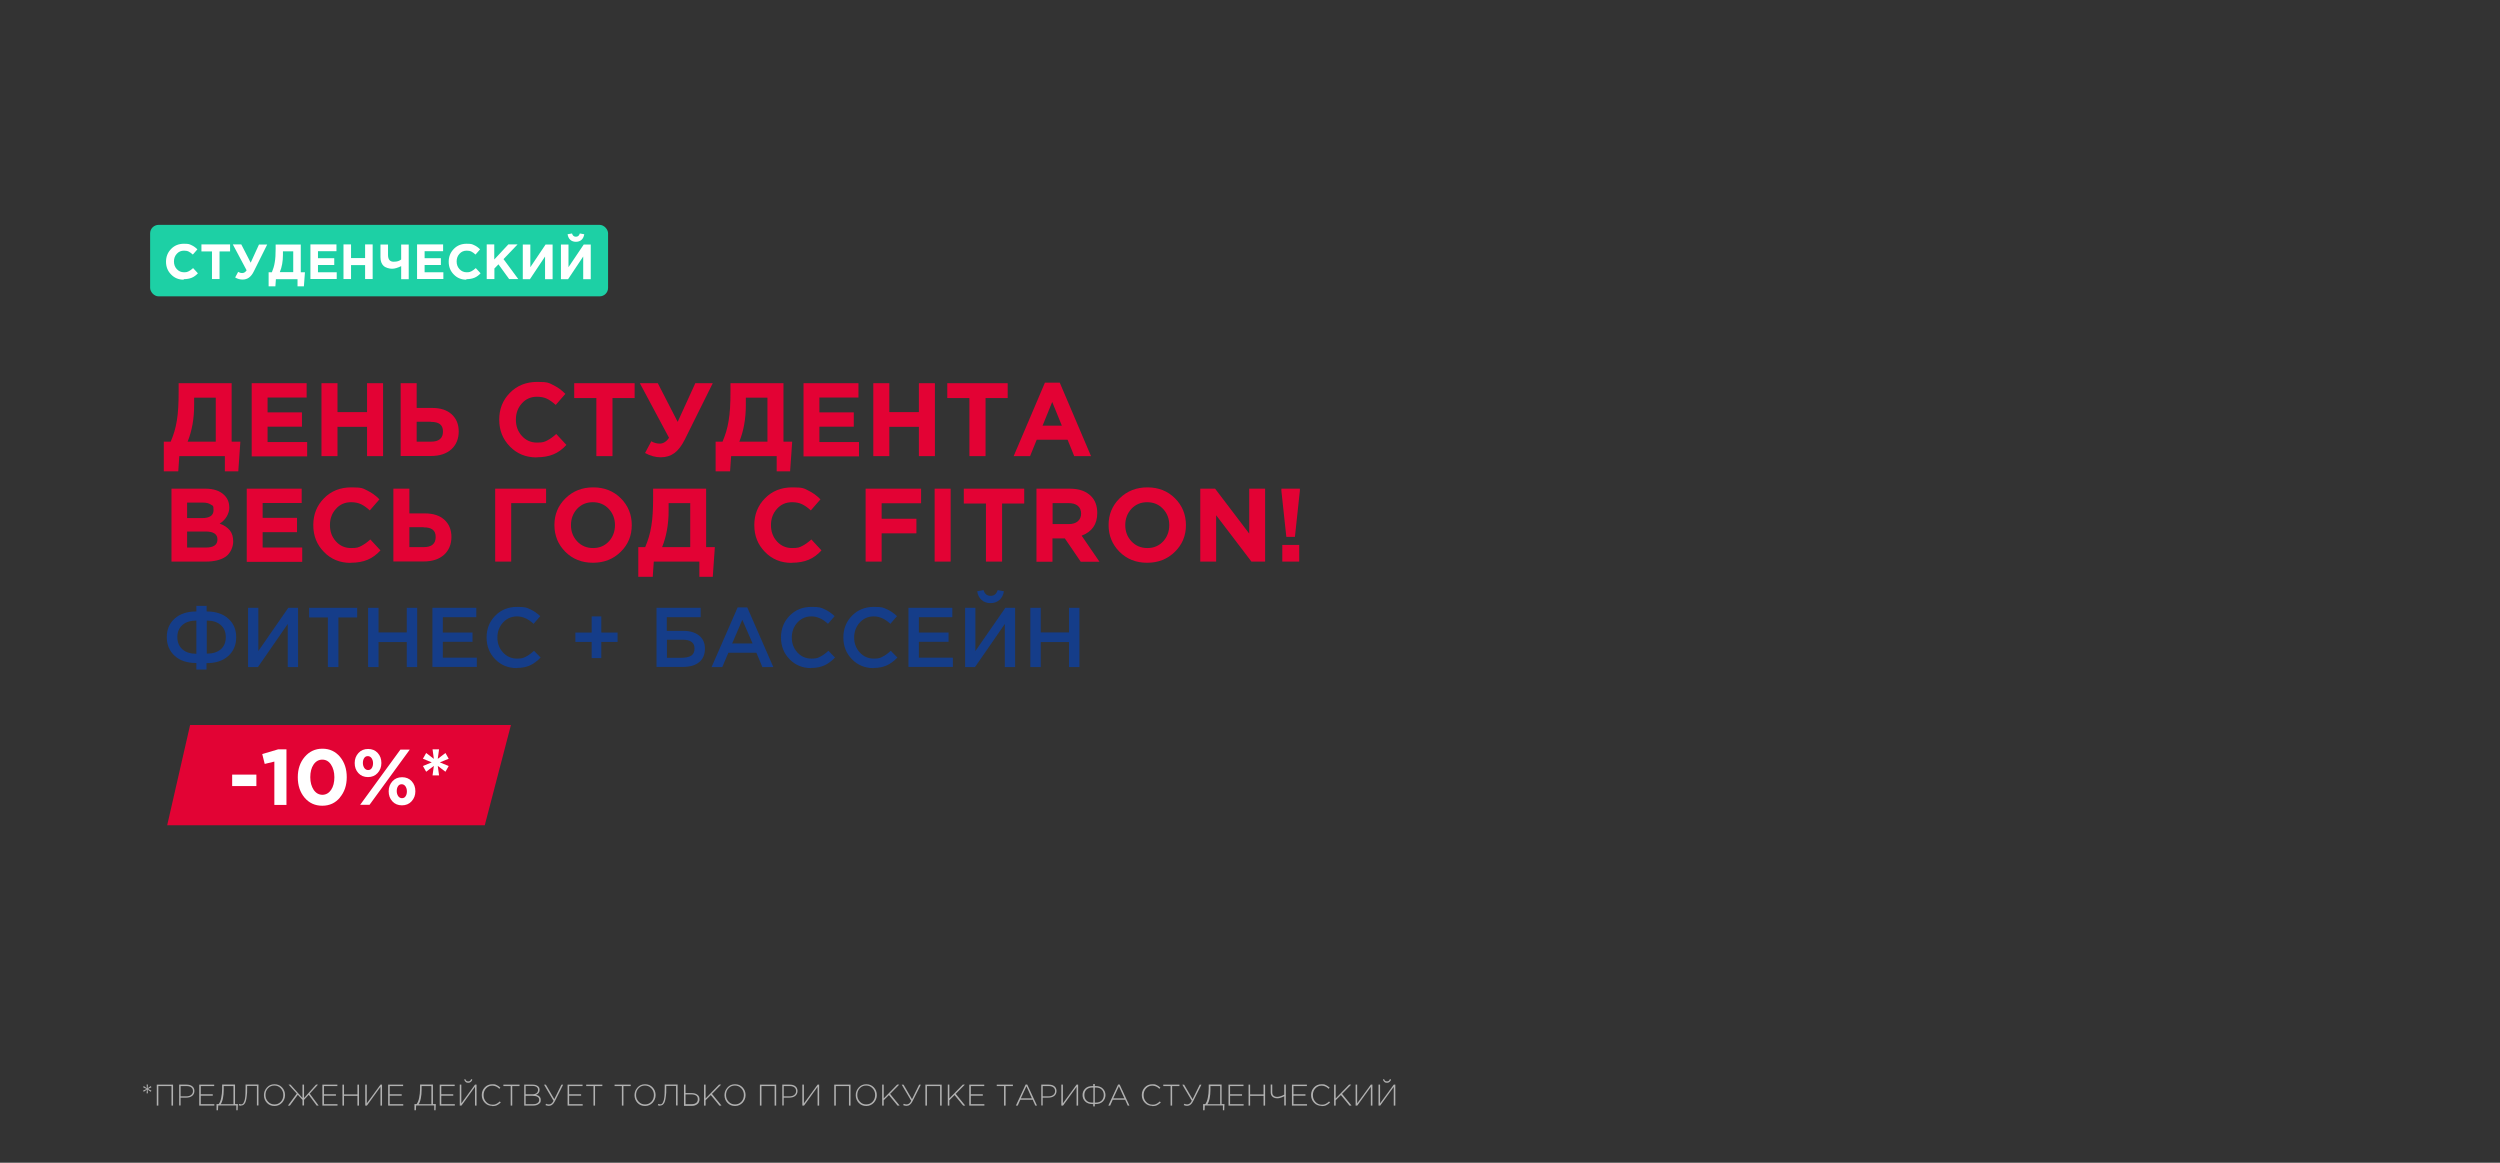 <?xml version="1.0" encoding="UTF-8"?>
<svg id="_Слой_1" data-name="Слой_1" xmlns="http://www.w3.org/2000/svg" version="1.1" viewBox="0 0 1920 893">
  <rect x="0" y="0" width="1920" height="893" fill="#333333" stroke="none"/>
  <!-- Generator: Adobe Illustrator 29.0.1, SVG Export Plug-In . SVG Version: 2.1.0 Build 192)  -->
  <defs>
    <style>
      .st0 {
        fill: #e20334;
      }

      .st1 {
        fill: #b1b1b1;
      }

      .st2 {
        fill: #fff;
      }

      .st3 {
        fill: #e30234;
      }

      .st4 {
        fill: #1dd0a5;
      }

      .st5 {
        fill: #153d89;
      }
    </style>
  </defs>
  <path class="st0" d="M372.4,633.8c-81.3,0-162.6,0-244,0,5.9-25.7,11.7-51.3,17.6-77,82.1,0,164.3,0,246.4,0-6.7,25.7-13.4,51.3-20.1,77Z"/>
  <g>
    <path class="st1" d="M112.6,839.7l.2-2.9-2.4,1.7-.5-.9,2.7-1.3-2.7-1.3.5-.9,2.4,1.7-.2-2.9h1l-.2,2.9,2.4-1.7.5.9-2.7,1.3,2.7,1.3-.5.9-2.4-1.7.2,2.9h-1Z"/>
    <path class="st1" d="M120.4,849.1v-16.1h12.5v16.1h-1.2v-15h-10.1v15h-1.2Z"/>
    <path class="st1" d="M137.6,849.1v-16.1h5.8c1.8,0,3.2.4,4.3,1.3s1.6,2.1,1.6,3.6-.6,2.9-1.8,3.8c-1.2.9-2.7,1.3-4.5,1.3h-4.3v6h-1.2ZM138.8,842h4.4c1.5,0,2.7-.4,3.6-1.1.9-.7,1.4-1.7,1.4-2.9s-.4-2.2-1.3-2.9-2.1-1-3.6-1h-4.6v7.9Z"/>
    <path class="st1" d="M153,849.1v-16.1h11.5v1.1h-10.3v6.3h9.2v1.1h-9.2v6.5h10.4v1.1h-11.6Z"/>
    <path class="st1" d="M166.3,852.7v-4.8h1.7c.8-1.1,1.5-2.7,1.9-4.8.4-2,.7-4.3.7-6.8v-3.4h9.9v15h2.2l-.2,4.8h-1v-3.7h-13.9l-.2,3.7h-1ZM169.4,848h9.9v-13.9h-7.5v3.2c0,2.2-.2,4.2-.6,6.2s-1,3.5-1.7,4.5Z"/>
    <path class="st1" d="M185.2,849.2c-.7,0-1.3-.1-1.9-.4l.4-1c.4.2.9.3,1.5.3s.4,0,.6,0c.2,0,.4-.2.6-.4.3-.2.5-.4.7-.8.2-.3.4-.8.6-1.4.2-.6.4-1.3.5-2.2.1-.8.3-1.9.3-3.1,0-1.2.1-2.7.1-4.2v-3.1h9.9v16.1h-1.2v-15h-7.5v2c0,2.3,0,4.2-.3,5.8-.2,1.6-.4,2.9-.7,3.8-.3.9-.6,1.7-1.1,2.2-.4.5-.9.9-1.3,1-.4.2-.9.2-1.4.2Z"/>
    <path class="st1" d="M216.6,846.9c-1.5,1.6-3.5,2.5-5.8,2.5s-4.3-.8-5.8-2.4c-1.5-1.6-2.3-3.6-2.3-5.9s.8-4.2,2.3-5.9,3.5-2.5,5.8-2.5,4.3.8,5.8,2.4c1.5,1.6,2.3,3.6,2.3,5.9s-.8,4.2-2.3,5.9ZM205.9,846.1c1.3,1.4,2.9,2.1,4.9,2.1s3.6-.7,4.9-2.1c1.3-1.4,1.9-3.1,1.9-5.2s-.7-3.7-2-5.1c-1.3-1.4-2.9-2.1-4.9-2.1s-3.6.7-4.9,2.1-1.9,3.1-1.9,5.2.7,3.7,2,5.1Z"/>
    <path class="st1" d="M221.1,849.1l6.8-9.2-6.3-6.9h1.5l9.2,10.3v-10.3h1.2v10.3l9.2-10.3h1.5l-6.3,6.9,6.8,9.2h-1.5l-6.1-8.3-3.6,3.9v4.3h-1.2v-4.3l-3.6-3.9-6.1,8.3h-1.5Z"/>
    <path class="st1" d="M247.6,849.1v-16.1h11.5v1.1h-10.3v6.3h9.2v1.1h-9.2v6.5h10.4v1.1h-11.6Z"/>
    <path class="st1" d="M263,849.1v-16.1h1.2v7.5h10.3v-7.5h1.2v16.1h-1.2v-7.5h-10.3v7.5h-1.2Z"/>
    <path class="st1" d="M280.5,849.1v-16.1h1.2v14.4l10.5-14.4h1.2v16.1h-1.2v-14.4l-10.4,14.4h-1.2Z"/>
    <path class="st1" d="M298.1,849.1v-16.1h11.5v1.1h-10.3v6.3h9.2v1.1h-9.2v6.5h10.4v1.1h-11.6Z"/>
    <path class="st1" d="M318.3,852.7v-4.8h1.7c.8-1.1,1.5-2.7,1.9-4.8.4-2,.7-4.3.7-6.8v-3.4h9.9v15h2.2l-.2,4.8h-1v-3.7h-13.9l-.2,3.7h-1ZM321.4,848h9.9v-13.9h-7.5v3.2c0,2.2-.2,4.2-.6,6.2s-1,3.5-1.7,4.5Z"/>
    <path class="st1" d="M337.7,849.1v-16.1h11.5v1.1h-10.3v6.3h9.2v1.1h-9.2v6.5h10.4v1.1h-11.6Z"/>
    <path class="st1" d="M353.1,849.1v-16.1h1.2v14.4l10.5-14.4h1.2v16.1h-1.2v-14.4l-10.4,14.4h-1.2ZM361.6,830.9c-.6.5-1.2.7-2,.7s-1.5-.2-2-.7c-.6-.5-.9-1.1-1.1-1.9l.9-.2c.3,1.1,1,1.7,2.2,1.7s1.9-.6,2.2-1.7l.9.2c-.1.8-.5,1.4-1.1,1.9Z"/>
    <path class="st1" d="M378,849.3c-2.3,0-4.2-.8-5.7-2.4-1.5-1.6-2.3-3.6-2.3-5.9s.8-4.3,2.3-5.9c1.5-1.6,3.5-2.4,5.8-2.4s2.4.2,3.4.7c.9.4,1.9,1.1,2.8,2l-.8.8c-1.6-1.6-3.4-2.4-5.4-2.4s-3.5.7-4.8,2.1-1.9,3.1-1.9,5.2.7,3.8,2,5.2c1.3,1.4,2.9,2.1,4.8,2.1s2.1-.2,3-.6c.9-.4,1.7-1,2.6-1.9l.8.8c-.9.9-1.9,1.6-2.9,2.1-1,.5-2.2.7-3.5.7Z"/>
    <path class="st1" d="M392.2,849.1v-15h-5.6v-1.1h12.4v1.1h-5.6v15h-1.2Z"/>
    <path class="st1" d="M402.6,849.1v-16.1h6.6c1.6,0,2.8.4,3.8,1.1,1,.7,1.4,1.7,1.4,2.9,0,1.8-.9,3.1-2.7,3.8,2.4.6,3.6,1.9,3.6,3.9s-.5,2.4-1.6,3.2c-1.1.8-2.4,1.2-4.2,1.2h-7ZM403.8,840.4h5.3c1.2,0,2.2-.3,3-.9.8-.6,1.1-1.4,1.1-2.5s-.4-1.6-1.1-2.2c-.7-.5-1.7-.8-3-.8h-5.4v6.3ZM403.8,848h5.8c1.4,0,2.5-.3,3.3-.9.8-.6,1.2-1.4,1.2-2.4s-.4-1.8-1.3-2.3c-.8-.5-2.1-.8-3.6-.8h-5.5v6.5Z"/>
    <path class="st1" d="M421.5,849.3c-.9,0-1.8-.2-2.6-.6l.5-1c.6.3,1.3.5,2.1.5,1.5,0,2.7-.9,3.6-2.8l-7.3-12.4h1.4l6.5,11.2,5.5-11.2h1.3l-6.4,12.8c-1.2,2.4-2.7,3.5-4.7,3.5Z"/>
    <path class="st1" d="M435.9,849.1v-16.1h11.5v1.1h-10.3v6.3h9.2v1.1h-9.2v6.5h10.4v1.1h-11.6Z"/>
    <path class="st1" d="M455.8,849.1v-15h-5.6v-1.1h12.4v1.1h-5.6v15h-1.2Z"/>
    <path class="st1" d="M477.6,849.1v-15h-5.6v-1.1h12.4v1.1h-5.6v15h-1.2Z"/>
    <path class="st1" d="M501.2,846.9c-1.5,1.6-3.5,2.5-5.8,2.5s-4.3-.8-5.8-2.4c-1.5-1.6-2.3-3.6-2.3-5.9s.8-4.2,2.3-5.9,3.5-2.5,5.8-2.5,4.3.8,5.8,2.4c1.5,1.6,2.3,3.6,2.3,5.9s-.8,4.2-2.3,5.9ZM490.5,846.1c1.3,1.4,2.9,2.1,4.9,2.1s3.6-.7,4.9-2.1c1.3-1.4,1.9-3.1,1.9-5.2s-.7-3.7-2-5.1c-1.3-1.4-2.9-2.1-4.9-2.1s-3.6.7-4.9,2.1-1.9,3.1-1.9,5.2.7,3.7,2,5.1Z"/>
    <path class="st1" d="M507.1,849.2c-.7,0-1.3-.1-1.9-.4l.4-1c.4.2.9.3,1.5.3s.4,0,.6,0c.2,0,.4-.2.6-.4.3-.2.5-.4.7-.8.2-.3.4-.8.6-1.4.2-.6.4-1.3.5-2.2.1-.8.3-1.9.3-3.1,0-1.2.1-2.7.1-4.2v-3.1h9.9v16.1h-1.2v-15h-7.5v2c0,2.3,0,4.2-.3,5.8-.2,1.6-.4,2.9-.7,3.8-.3.9-.6,1.7-1.1,2.2-.4.5-.9.9-1.3,1-.4.2-.9.2-1.4.2Z"/>
    <path class="st1" d="M525.3,849.1v-16.1h1.2v6.5h4.8c1.7,0,3.1.4,4.2,1.2,1.1.8,1.7,1.9,1.7,3.5s-.5,2.8-1.6,3.7c-1.1.9-2.4,1.4-4.2,1.4h-6.1ZM526.5,848h4.7c1.5,0,2.6-.3,3.5-1,.8-.7,1.2-1.6,1.2-2.9s-.4-2.1-1.3-2.7c-.9-.6-2-.9-3.6-.9h-4.5v7.4Z"/>
    <path class="st1" d="M540.7,849.1v-16.1h1.2v10.6l10.3-10.6h1.6l-7,7.1,7.3,9h-1.6l-6.6-8.1-4,4v4.1h-1.2Z"/>
    <path class="st1" d="M570.3,846.9c-1.5,1.6-3.5,2.5-5.8,2.5s-4.3-.8-5.8-2.4c-1.5-1.6-2.3-3.6-2.3-5.9s.8-4.2,2.3-5.9,3.5-2.5,5.8-2.5,4.3.8,5.8,2.4c1.5,1.6,2.3,3.6,2.3,5.9s-.8,4.2-2.3,5.9ZM559.6,846.1c1.3,1.4,2.9,2.1,4.9,2.1s3.6-.7,4.9-2.1c1.3-1.4,1.9-3.1,1.9-5.2s-.7-3.7-2-5.1c-1.3-1.4-2.9-2.1-4.9-2.1s-3.6.7-4.9,2.1-1.9,3.1-1.9,5.2.7,3.7,2,5.1Z"/>
    <path class="st1" d="M583.6,849.1v-16.1h12.5v16.1h-1.2v-15h-10.1v15h-1.2Z"/>
    <path class="st1" d="M600.8,849.1v-16.1h5.8c1.8,0,3.2.4,4.3,1.3s1.6,2.1,1.6,3.6-.6,2.9-1.8,3.8c-1.2.9-2.7,1.3-4.5,1.3h-4.3v6h-1.2ZM602,842h4.4c1.5,0,2.7-.4,3.6-1.1.9-.7,1.4-1.7,1.4-2.9s-.4-2.2-1.3-2.9-2.1-1-3.6-1h-4.6v7.9Z"/>
    <path class="st1" d="M616.2,849.1v-16.1h1.2v14.4l10.5-14.4h1.2v16.1h-1.2v-14.4l-10.4,14.4h-1.2Z"/>
    <path class="st1" d="M640.7,849.1v-16.1h12.5v16.1h-1.2v-15h-10.1v15h-1.2Z"/>
    <path class="st1" d="M671.1,846.9c-1.5,1.6-3.5,2.5-5.8,2.5s-4.3-.8-5.8-2.4c-1.5-1.6-2.3-3.6-2.3-5.9s.8-4.2,2.3-5.9,3.5-2.5,5.8-2.5,4.3.8,5.8,2.4c1.5,1.6,2.3,3.6,2.3,5.9s-.8,4.2-2.3,5.9ZM660.4,846.1c1.3,1.4,2.9,2.1,4.9,2.1s3.6-.7,4.9-2.1c1.3-1.4,1.9-3.1,1.9-5.2s-.7-3.7-2-5.1c-1.3-1.4-2.9-2.1-4.9-2.1s-3.6.7-4.9,2.1-1.9,3.1-1.9,5.2.7,3.7,2,5.1Z"/>
    <path class="st1" d="M677.5,849.1v-16.1h1.2v10.6l10.3-10.6h1.6l-7,7.1,7.3,9h-1.6l-6.6-8.1-4,4v4.1h-1.2Z"/>
    <path class="st1" d="M696.2,849.3c-.9,0-1.8-.2-2.6-.6l.5-1c.6.3,1.3.5,2.1.5,1.5,0,2.7-.9,3.6-2.8l-7.3-12.4h1.4l6.5,11.2,5.5-11.2h1.3l-6.4,12.8c-1.2,2.4-2.7,3.5-4.7,3.5Z"/>
    <path class="st1" d="M710.7,849.1v-16.1h12.5v16.1h-1.2v-15h-10.1v15h-1.2Z"/>
    <path class="st1" d="M727.9,849.1v-16.1h1.2v10.6l10.3-10.6h1.6l-7,7.1,7.3,9h-1.6l-6.6-8.1-4,4v4.1h-1.2Z"/>
    <path class="st1" d="M744.4,849.1v-16.1h11.5v1.1h-10.3v6.3h9.2v1.1h-9.2v6.5h10.4v1.1h-11.6Z"/>
    <path class="st1" d="M771.1,849.1v-15h-5.6v-1.1h12.4v1.1h-5.6v15h-1.2Z"/>
    <path class="st1" d="M780.2,849.1l7.5-16.2h1.2l7.5,16.2h-1.3l-2-4.5h-9.5l-2,4.5h-1.2ZM784,843.5h8.5l-4.2-9.3-4.3,9.3Z"/>
    <path class="st1" d="M799.7,849.1v-16.1h5.8c1.8,0,3.2.4,4.3,1.3s1.6,2.1,1.6,3.6-.6,2.9-1.8,3.8c-1.2.9-2.7,1.3-4.5,1.3h-4.3v6h-1.2ZM800.9,842h4.4c1.5,0,2.7-.4,3.6-1.1.9-.7,1.4-1.7,1.4-2.9s-.4-2.2-1.3-2.9-2.1-1-3.6-1h-4.6v7.9Z"/>
    <path class="st1" d="M815.1,849.1v-16.1h1.2v14.4l10.5-14.4h1.2v16.1h-1.2v-14.4l-10.4,14.4h-1.2Z"/>
    <path class="st1" d="M839.6,849.7v-1.8h-.8c-2.3,0-4.1-.7-5.4-2-1.3-1.3-2-2.9-2-4.9s.7-3.6,2-4.9c1.3-1.3,3.1-2,5.4-2h.8v-1.6h1.2v1.6h.8c2.3,0,4.1.7,5.4,2,1.3,1.3,2,3,2,4.9s-.7,3.6-2,4.9c-1.3,1.3-3.1,2-5.4,2h-.8v1.8h-1.2ZM838.9,846.8h.8v-11.6h-.8c-1.9,0-3.5.6-4.5,1.6-1.1,1.1-1.6,2.5-1.6,4.2s.5,3.1,1.6,4.2,2.6,1.6,4.5,1.6ZM840.8,846.8h.8c1.9,0,3.5-.6,4.5-1.6s1.6-2.4,1.6-4.2-.5-3.1-1.6-4.2c-1.1-1.1-2.6-1.6-4.5-1.6h-.8v11.6Z"/>
    <path class="st1" d="M851.2,849.1l7.5-16.2h1.2l7.5,16.2h-1.3l-2-4.5h-9.5l-2,4.5h-1.2ZM855,843.5h8.5l-4.2-9.3-4.3,9.3Z"/>
    <path class="st1" d="M884.9,849.3c-2.3,0-4.2-.8-5.7-2.4-1.5-1.6-2.3-3.6-2.3-5.9s.8-4.3,2.3-5.9c1.5-1.6,3.5-2.4,5.8-2.4s2.4.2,3.4.7c.9.4,1.9,1.1,2.8,2l-.8.8c-1.6-1.6-3.4-2.4-5.4-2.4s-3.5.7-4.8,2.1-1.9,3.1-1.9,5.2.7,3.8,2,5.2c1.3,1.4,2.9,2.1,4.8,2.1s2.1-.2,3-.6c.9-.4,1.7-1,2.6-1.9l.8.8c-.9.9-1.9,1.6-2.9,2.1-1,.5-2.2.7-3.5.7Z"/>
    <path class="st1" d="M899,849.1v-15h-5.6v-1.1h12.4v1.1h-5.6v15h-1.2Z"/>
    <path class="st1" d="M911.7,849.3c-.9,0-1.8-.2-2.6-.6l.5-1c.6.3,1.3.5,2.1.5,1.5,0,2.7-.9,3.6-2.8l-7.3-12.4h1.4l6.5,11.2,5.5-11.2h1.3l-6.4,12.8c-1.2,2.4-2.7,3.5-4.7,3.5Z"/>
    <path class="st1" d="M924,852.7v-4.8h1.7c.8-1.1,1.5-2.7,1.9-4.8.4-2,.7-4.3.7-6.8v-3.4h9.9v15h2.2l-.2,4.8h-1v-3.7h-13.9l-.2,3.7h-1ZM927.2,848h9.9v-13.9h-7.5v3.2c0,2.2-.2,4.2-.6,6.2s-1,3.5-1.7,4.5Z"/>
    <path class="st1" d="M943.5,849.1v-16.1h11.5v1.1h-10.3v6.3h9.2v1.1h-9.2v6.5h10.4v1.1h-11.6Z"/>
    <path class="st1" d="M958.9,849.1v-16.1h1.2v7.5h10.3v-7.5h1.2v16.1h-1.2v-7.5h-10.3v7.5h-1.2Z"/>
    <path class="st1" d="M986.3,849.1v-7.2c-.7.4-1.6.8-2.6,1.1-1,.4-1.9.5-2.7.5-1.6,0-2.8-.4-3.7-1.2-.9-.8-1.4-1.9-1.4-3.4v-6h1.2v6.1c0,1,.3,1.9,1,2.5.7.6,1.6.9,2.8.9s3.4-.6,5.4-1.7v-7.8h1.2v16.1h-1.2Z"/>
    <path class="st1" d="M992.2,849.1v-16.1h11.5v1.1h-10.3v6.3h9.2v1.1h-9.2v6.5h10.4v1.1h-11.6Z"/>
    <path class="st1" d="M1014.9,849.3c-2.3,0-4.2-.8-5.7-2.4-1.5-1.6-2.3-3.6-2.3-5.9s.8-4.3,2.3-5.9c1.5-1.6,3.5-2.4,5.8-2.4s2.4.2,3.4.7c.9.4,1.9,1.1,2.8,2l-.8.8c-1.6-1.6-3.4-2.4-5.4-2.4s-3.5.7-4.8,2.1-1.9,3.1-1.9,5.2.7,3.8,2,5.2c1.3,1.4,2.9,2.1,4.8,2.1s2.1-.2,3-.6c.9-.4,1.7-1,2.6-1.9l.8.8c-.9.9-1.9,1.6-2.9,2.1-1,.5-2.2.7-3.5.7Z"/>
    <path class="st1" d="M1024.6,849.1v-16.1h1.2v10.6l10.3-10.6h1.6l-7,7.1,7.3,9h-1.6l-6.6-8.1-4,4v4.1h-1.2Z"/>
    <path class="st1" d="M1041.1,849.1v-16.1h1.2v14.4l10.5-14.4h1.2v16.1h-1.2v-14.4l-10.4,14.4h-1.2Z"/>
    <path class="st1" d="M1058.7,849.1v-16.1h1.2v14.4l10.5-14.4h1.2v16.1h-1.2v-14.4l-10.4,14.4h-1.2ZM1067.2,830.9c-.6.5-1.2.7-2,.7s-1.5-.2-2-.7c-.6-.5-.9-1.1-1.1-1.9l.9-.2c.3,1.1,1,1.7,2.2,1.7s1.9-.6,2.2-1.7l.9.2c-.1.8-.5,1.4-1.1,1.9Z"/>
  </g>
  <g>
    <path class="st3" d="M125.8,362v-22.8h5.3c2.2-5.1,3.8-10.4,4.7-16.1,1-5.7,1.4-13.1,1.4-22.2v-6.6h40.7v44.9h6.7l-1.6,22.8h-10.3v-11.7h-35l-.8,11.7h-11.1ZM165.7,305.4h-16.6v5.7c0,10.6-1.7,19.9-5,28.1h21.6v-33.8Z"/>
    <path class="st3" d="M193.3,350.3v-56h42.2v11h-30v11.4h26.4v11h-26.4v11.8h30.4v11h-42.6Z"/>
    <path class="st3" d="M246.9,350.3v-56h12.3v22.2h22.7v-22.2h12.3v56h-12.3v-22.5h-22.7v22.5h-12.3Z"/>
    <path class="st3" d="M307.7,350.3v-56h12.3v19h11.9c6.4,0,11.4,1.6,15,4.9,3.6,3.3,5.4,7.7,5.4,13.2s-1.9,10.3-5.7,13.7c-3.8,3.4-9,5.1-15.6,5.1h-23.4ZM330.9,323.9h-10.9v15.3h11c6.1,0,9.2-2.6,9.2-7.8s-3.1-7.4-9.3-7.4Z"/>
    <path class="st3" d="M412.1,351.3c-8.2,0-15.1-2.8-20.5-8.4-5.5-5.6-8.2-12.4-8.2-20.6s2.7-15,8.2-20.6c5.5-5.6,12.5-8.4,21-8.4s8.9.8,12.2,2.4c3.3,1.6,6.5,3.8,9.4,6.8l-7.4,8.5c-2.4-2.2-4.7-3.8-6.8-4.8-2.1-1-4.7-1.5-7.6-1.5-4.7,0-8.6,1.7-11.6,5.1-3.1,3.4-4.6,7.6-4.6,12.5s1.5,9.1,4.6,12.5c3.1,3.4,6.9,5.1,11.6,5.1s5.6-.5,7.8-1.6c2.2-1.1,4.5-2.7,7-5l7.8,8.4c-3,3.3-6.3,5.7-9.9,7.2-3.5,1.5-7.9,2.3-13.1,2.3Z"/>
    <path class="st3" d="M458,350.3v-44.6h-17v-11.4h46.4v11.4h-17v44.6h-12.3Z"/>
    <path class="st3" d="M520.5,323.9l13.5-29.6h13.4l-21.5,43.3c-2.4,4.8-5.1,8.3-8,10.4-2.9,2.1-6.4,3.2-10.4,3.2s-8.2-1.1-12.1-3.3l4.8-9c2,1.2,4.2,1.8,6.6,1.8s5.1-1.5,7-4.5l-22.4-41.9h13.8l15.2,29.6Z"/>
    <path class="st3" d="M549.6,362v-22.8h5.3c2.2-5.1,3.8-10.4,4.7-16.1,1-5.7,1.4-13.1,1.4-22.2v-6.6h40.7v44.9h6.7l-1.6,22.8h-10.3v-11.7h-35l-.8,11.7h-11.1ZM589.4,305.4h-16.6v5.7c0,10.6-1.7,19.9-5,28.1h21.6v-33.8Z"/>
    <path class="st3" d="M617.1,350.3v-56h42.2v11h-30v11.4h26.4v11h-26.4v11.8h30.4v11h-42.6Z"/>
    <path class="st3" d="M670.7,350.3v-56h12.3v22.2h22.7v-22.2h12.3v56h-12.3v-22.5h-22.7v22.5h-12.3Z"/>
    <path class="st3" d="M744.5,350.3v-44.6h-17v-11.4h46.4v11.4h-17v44.6h-12.3Z"/>
    <path class="st3" d="M778.5,350.3l24-56.4h11.4l24,56.4h-12.9l-5.1-12.6h-23.7l-5.1,12.6h-12.6ZM800.6,326.9h14.9l-7.4-18.2-7.4,18.2Z"/>
    <path class="st3" d="M131.7,431.3v-56h26c6.5,0,11.3,1.7,14.6,5,2.6,2.6,3.8,5.8,3.8,9.7s-2.5,9.3-7.4,12.1c3.5,1.3,6.1,3.1,7.8,5.2,1.8,2.2,2.6,5.1,2.6,8.7s-1.9,8.8-5.6,11.4c-3.7,2.6-8.9,3.9-15.4,3.9h-26.6ZM143.7,397.9h11.4c5.9,0,8.9-2,8.9-6.1s-.7-3.3-2.1-4.3c-1.4-1-3.4-1.5-6-1.5h-12.2v11.8ZM143.7,420.5h14.6c5.8,0,8.7-2.1,8.7-6.2s-3-6.1-9.1-6.1h-14.2v12.3Z"/>
    <path class="st3" d="M189.5,431.3v-56h42.2v11h-30v11.4h26.4v11h-26.4v11.8h30.4v11h-42.6Z"/>
    <path class="st3" d="M269.3,432.3c-8.2,0-15.1-2.8-20.5-8.4-5.5-5.6-8.2-12.4-8.2-20.6s2.7-15,8.2-20.6c5.5-5.6,12.5-8.4,21-8.4s8.9.8,12.2,2.4c3.3,1.6,6.5,3.8,9.4,6.8l-7.4,8.5c-2.4-2.2-4.7-3.8-6.8-4.8-2.1-1-4.7-1.5-7.6-1.5-4.7,0-8.6,1.7-11.6,5.1-3.1,3.4-4.6,7.6-4.6,12.5s1.5,9.1,4.6,12.5c3.1,3.4,6.9,5.1,11.6,5.1s5.6-.5,7.8-1.6c2.2-1.1,4.5-2.7,7-5l7.8,8.4c-3,3.3-6.3,5.7-9.9,7.2-3.5,1.5-7.9,2.3-13.1,2.3Z"/>
    <path class="st3" d="M302.1,431.3v-56h12.3v19h11.9c6.4,0,11.4,1.6,15,4.9,3.6,3.3,5.4,7.7,5.4,13.2s-1.9,10.3-5.7,13.7c-3.8,3.4-9,5.1-15.6,5.1h-23.4ZM325.3,404.9h-10.9v15.3h11c6.1,0,9.2-2.6,9.2-7.8s-3.1-7.4-9.3-7.4Z"/>
    <path class="st3" d="M392.6,386.4v44.9h-12.3v-56h39.1v11.1h-26.8Z"/>
    <path class="st3" d="M476.7,423.8c-5.7,5.6-12.8,8.4-21.3,8.4s-15.6-2.8-21.2-8.4c-5.6-5.6-8.4-12.5-8.4-20.6s2.8-14.9,8.5-20.5c5.7-5.6,12.8-8.4,21.3-8.4s15.6,2.8,21.2,8.4c5.6,5.6,8.4,12.5,8.4,20.6s-2.8,14.9-8.5,20.5ZM443.3,415.8c3.2,3.4,7.3,5.1,12.2,5.1s8.9-1.7,12.1-5.1c3.1-3.4,4.7-7.6,4.7-12.5s-1.6-9.1-4.8-12.5c-3.2-3.4-7.3-5.1-12.2-5.1s-8.9,1.7-12.1,5.1c-3.1,3.4-4.7,7.6-4.7,12.5s1.6,9.1,4.8,12.5Z"/>
    <path class="st3" d="M490.2,443v-22.8h5.3c2.2-5.1,3.8-10.4,4.7-16.1,1-5.7,1.4-13.1,1.4-22.2v-6.6h40.7v44.9h6.7l-1.6,22.8h-10.3v-11.7h-35l-.8,11.7h-11.1ZM530.1,386.4h-16.6v5.7c0,10.6-1.7,19.9-5,28.1h21.6v-33.8Z"/>
    <path class="st3" d="M608,432.3c-8.2,0-15.1-2.8-20.5-8.4-5.5-5.6-8.2-12.4-8.2-20.6s2.7-15,8.2-20.6c5.5-5.6,12.5-8.4,21-8.4s8.9.8,12.2,2.4c3.3,1.6,6.5,3.8,9.4,6.8l-7.4,8.5c-2.4-2.2-4.7-3.8-6.8-4.8-2.1-1-4.7-1.5-7.6-1.5-4.7,0-8.6,1.7-11.6,5.1-3.1,3.4-4.6,7.6-4.6,12.5s1.5,9.1,4.6,12.5c3.1,3.4,6.9,5.1,11.6,5.1s5.6-.5,7.8-1.6c2.2-1.1,4.5-2.7,7-5l7.8,8.4c-3,3.3-6.3,5.7-9.9,7.2-3.5,1.5-7.9,2.3-13.1,2.3Z"/>
    <path class="st3" d="M664.8,431.3v-56h42.6v11.2h-30.3v11.9h26.7v11.2h-26.7v21.7h-12.3Z"/>
    <path class="st3" d="M717.8,431.3v-56h12.3v56h-12.3Z"/>
    <path class="st3" d="M757.2,431.3v-44.6h-17v-11.4h46.4v11.4h-17v44.6h-12.3Z"/>
    <path class="st3" d="M796,431.3v-56h25.6c7.1,0,12.5,1.9,16.3,5.7,3.2,3.2,4.8,7.5,4.8,13,0,8.6-4,14.4-12,17.4l13.7,20h-14.4l-12.2-17.9h-9.5v17.9h-12.3ZM808.3,402.5h12.5c3,0,5.3-.7,7-2.2,1.7-1.5,2.5-3.4,2.5-5.9s-.9-4.6-2.6-6c-1.7-1.4-4.1-2-7.1-2h-12.2v16.1Z"/>
    <path class="st3" d="M902.3,423.8c-5.7,5.6-12.8,8.4-21.3,8.4s-15.6-2.8-21.2-8.4c-5.6-5.6-8.4-12.5-8.4-20.6s2.8-14.9,8.5-20.5c5.7-5.6,12.8-8.4,21.3-8.4s15.6,2.8,21.2,8.4c5.6,5.6,8.4,12.5,8.4,20.6s-2.8,14.9-8.5,20.5ZM869,415.8c3.2,3.4,7.3,5.1,12.2,5.1s8.9-1.7,12.1-5.1c3.1-3.4,4.7-7.6,4.7-12.5s-1.6-9.1-4.8-12.5c-3.2-3.4-7.3-5.1-12.2-5.1s-8.9,1.7-12.1,5.1c-3.1,3.4-4.7,7.6-4.7,12.5s1.6,9.1,4.8,12.5Z"/>
    <path class="st3" d="M921.8,431.3v-56h11.4l26.2,34.5v-34.5h12.2v56h-10.5l-27.1-35.6v35.6h-12.2Z"/>
    <path class="st3" d="M987.9,412.3l-3.8-35.4v-1.6h14.2v1.6l-3.8,35.4h-6.7ZM984.8,431.3v-12.8h13v12.8h-13Z"/>
    <path class="st5" d="M150.8,514.1v-4.9c-7,0-12.6-1.8-16.6-5.5-4.1-3.7-6.1-8.5-6.1-14.4s2-10.6,6.1-14.3c4.1-3.6,9.6-5.4,16.6-5.4v-4.3h7.9v4.3c7,0,12.6,1.8,16.6,5.5,4.1,3.6,6.1,8.4,6.1,14.3s-2,10.7-6.1,14.4c-4.1,3.7-9.6,5.5-16.7,5.5v4.9h-7.9ZM150.8,502v-25.4c-4.5,0-8.1,1.1-10.7,3.4-2.6,2.3-3.9,5.4-3.9,9.3s1.3,7.1,3.9,9.4,6.2,3.4,10.7,3.4ZM158.8,502c4.6,0,8.1-1.1,10.7-3.3,2.6-2.2,3.9-5.4,3.9-9.4s-1.3-7-3.9-9.3c-2.6-2.3-6.2-3.4-10.7-3.4v25.4Z"/>
    <path class="st5" d="M190.5,512.3v-45.5h7.9v33.2l23-33.2h7.5v45.5h-7.9v-33.1l-22.9,33.1h-7.5Z"/>
    <path class="st5" d="M251.8,512.3v-38.1h-14.4v-7.4h36.9v7.4h-14.4v38.1h-8.1Z"/>
    <path class="st5" d="M282.7,512.3v-45.5h8v18.9h21.7v-18.9h8v45.5h-8v-19.2h-21.7v19.2h-8Z"/>
    <path class="st5" d="M332.1,512.3v-45.5h33.7v7.2h-25.7v11.8h22.8v7.1h-22.8v12.2h26.1v7.1h-34.1Z"/>
    <path class="st5" d="M396.8,513.1c-6.6,0-12.1-2.3-16.5-6.8-4.4-4.5-6.6-10.1-6.6-16.7s2.2-12.2,6.6-16.7c4.4-4.5,10-6.8,16.8-6.8s7.3.6,10,1.8c2.8,1.2,5.3,3,7.8,5.3l-5.1,5.9c-4.1-3.8-8.3-5.7-12.7-5.7s-7.9,1.6-10.8,4.7c-2.8,3.1-4.3,7-4.3,11.5s1.4,8.3,4.3,11.5c2.9,3.1,6.4,4.7,10.7,4.7s4.9-.5,6.9-1.5c2-1,4.1-2.5,6.2-4.5l5.1,5.2c-2.6,2.7-5.3,4.7-8.1,6-2.9,1.3-6.3,2-10.3,2Z"/>
    <path class="st5" d="M454.4,505.4v-12.4h-12.5v-7.2h12.5v-12.4h7.4v12.4h12.5v7.2h-12.5v12.4h-7.4Z"/>
    <path class="st5" d="M504.2,512.3v-45.5h33.9v7.2h-26v10.5h12.7c5.1,0,9.1,1.2,12.1,3.6,3,2.4,4.5,5.8,4.5,10.1s-1.5,8-4.5,10.4c-3,2.4-7.1,3.6-12.4,3.6h-20.2ZM512.2,505.2h10.5c3.6,0,6.3-.5,8.1-1.6,1.7-1.1,2.6-2.9,2.6-5.6,0-4.5-3.1-6.7-9.2-6.7h-12v13.9Z"/>
    <path class="st5" d="M546.5,512.3l20-45.8h7.4l20,45.8h-8.4l-4.6-11h-21.5l-4.7,11h-8.2ZM562.3,494.2h15.7l-7.9-18.2-7.8,18.2Z"/>
    <path class="st5" d="M622.9,513.1c-6.6,0-12.1-2.3-16.5-6.8-4.4-4.5-6.6-10.1-6.6-16.7s2.2-12.2,6.6-16.7c4.4-4.5,10-6.8,16.8-6.8s7.3.6,10,1.8c2.8,1.2,5.3,3,7.8,5.3l-5.1,5.9c-4.1-3.8-8.3-5.7-12.7-5.7s-7.9,1.6-10.8,4.7c-2.8,3.1-4.3,7-4.3,11.5s1.4,8.3,4.3,11.5c2.9,3.1,6.4,4.7,10.7,4.7s4.9-.5,6.9-1.5c2-1,4.1-2.5,6.2-4.5l5.1,5.2c-2.6,2.7-5.3,4.7-8.1,6-2.9,1.3-6.3,2-10.3,2Z"/>
    <path class="st5" d="M670.8,513.1c-6.6,0-12.1-2.3-16.5-6.8-4.4-4.5-6.6-10.1-6.6-16.7s2.2-12.2,6.6-16.7c4.4-4.5,10-6.8,16.8-6.8s7.3.6,10,1.8c2.8,1.2,5.3,3,7.8,5.3l-5.1,5.9c-4.1-3.8-8.3-5.7-12.7-5.7s-7.9,1.6-10.8,4.7c-2.8,3.1-4.3,7-4.3,11.5s1.4,8.3,4.3,11.5c2.9,3.1,6.4,4.7,10.7,4.7s4.9-.5,6.9-1.5c2-1,4.1-2.5,6.2-4.5l5.1,5.2c-2.6,2.7-5.3,4.7-8.1,6-2.9,1.3-6.3,2-10.3,2Z"/>
    <path class="st5" d="M697.7,512.3v-45.5h33.7v7.2h-25.7v11.8h22.8v7.1h-22.8v12.2h26.1v7.1h-34.1Z"/>
    <path class="st5" d="M741.2,512.3v-45.5h7.9v33.2l23-33.2h7.5v45.5h-7.9v-33.1l-22.9,33.1h-7.5ZM767.5,460.8c-1.8,1.6-4.1,2.4-6.8,2.4s-5-.8-6.8-2.4-3-3.8-3.4-6.7l4.9-.9c.8,2.9,2.6,4.4,5.4,4.4s4.5-1.5,5.4-4.4l4.8.9c-.4,2.8-1.6,5-3.4,6.7Z"/>
    <path class="st5" d="M791.3,512.3v-45.5h8v18.9h21.7v-18.9h8v45.5h-8v-19.2h-21.7v19.2h-8Z"/>
  </g>
  <g>
    <rect class="st4" x="115.3" y="172.7" width="351.7" height="54.9" rx="6.5" ry="6.5"/>
    <g>
      <path class="st2" d="M141.1,214.8c-3.9,0-7.1-1.3-9.7-4-2.6-2.6-3.9-5.9-3.9-9.8s1.3-7.1,3.9-9.8c2.6-2.7,5.9-4,9.9-4s4.2.4,5.8,1.1c1.6.7,3.1,1.8,4.5,3.2l-3.5,4c-1.1-1-2.2-1.8-3.2-2.3-1-.5-2.2-.7-3.6-.7-2.2,0-4.1.8-5.5,2.4-1.5,1.6-2.2,3.6-2.2,5.9s.7,4.3,2.2,5.9c1.5,1.6,3.3,2.4,5.5,2.4s2.6-.3,3.7-.8c1-.5,2.1-1.3,3.3-2.4l3.7,4c-1.4,1.5-3,2.7-4.7,3.4s-3.8,1.1-6.2,1.1Z"/>
      <path class="st2" d="M162.8,214.3v-21.2h-8.1v-5.4h22v5.4h-8.1v21.2h-5.8Z"/>
      <path class="st2" d="M192.5,201.8l6.4-14h6.3l-10.2,20.5c-1.1,2.3-2.4,3.9-3.8,4.9-1.4,1-3,1.5-4.9,1.5s-3.9-.5-5.7-1.6l2.3-4.3c1,.6,2,.9,3.2.9s2.4-.7,3.3-2.1l-10.6-19.9h6.5l7.2,14Z"/>
      <path class="st2" d="M206.3,219.9v-10.8h2.5c1-2.4,1.8-4.9,2.2-7.6.5-2.7.7-6.2.7-10.6v-3.1h19.3v21.3h3.2l-.8,10.8h-4.9v-5.5h-16.6l-.4,5.5h-5.3ZM225.2,193h-7.9v2.7c0,5-.8,9.5-2.4,13.3h10.3v-16Z"/>
      <path class="st2" d="M238.4,214.3v-26.6h20v5.2h-14.2v5.4h12.5v5.2h-12.5v5.6h14.4v5.2h-20.2Z"/>
      <path class="st2" d="M263.8,214.3v-26.6h5.8v10.5h10.8v-10.5h5.8v26.6h-5.8v-10.7h-10.8v10.7h-5.8Z"/>
      <path class="st2" d="M308.1,214.3v-9.9c-2.7,1.3-5,2-7,2s-4.9-.7-6.5-2.2c-1.6-1.5-2.4-3.7-2.4-6.7v-9.7h5.8v8c0,3.4,1.4,5.2,4.3,5.2s4.3-.6,5.8-1.7v-11.5h5.8v26.6h-5.8Z"/>
      <path class="st2" d="M320.3,214.3v-26.6h20v5.2h-14.2v5.4h12.5v5.2h-12.5v5.6h14.4v5.2h-20.2Z"/>
      <path class="st2" d="M358.2,214.8c-3.9,0-7.1-1.3-9.7-4-2.6-2.6-3.9-5.9-3.9-9.8s1.3-7.1,3.9-9.8c2.6-2.7,5.9-4,9.9-4s4.2.4,5.8,1.1c1.6.7,3.1,1.8,4.5,3.2l-3.5,4c-1.1-1-2.2-1.8-3.2-2.3-1-.5-2.2-.7-3.6-.7-2.2,0-4.1.8-5.5,2.4-1.5,1.6-2.2,3.6-2.2,5.9s.7,4.3,2.2,5.9c1.5,1.6,3.3,2.4,5.5,2.4s2.6-.3,3.7-.8c1-.5,2.1-1.3,3.3-2.4l3.7,4c-1.4,1.5-3,2.7-4.7,3.4s-3.8,1.1-6.2,1.1Z"/>
      <path class="st2" d="M373.8,214.3v-26.6h5.8v11.6l10.8-11.6h7.1l-10.8,11.3,11.3,15.3h-7l-8.2-11.3-3.1,3.2v8.1h-5.8Z"/>
      <path class="st2" d="M424.4,187.8v26.6h-5.8v-17.4l-11.6,17.4h-5.5v-26.6h5.8v17.4l11.7-17.4h5.4Z"/>
      <path class="st2" d="M453.7,187.8v26.6h-5.8v-17.4l-11.6,17.4h-5.5v-26.6h5.8v17.4l11.7-17.4h5.4ZM446.6,184.2c-1.1,1-2.6,1.5-4.3,1.5s-3.2-.5-4.3-1.5c-1.1-1-1.8-2.4-2.1-4.3l3.4-.6c.5,1.7,1.5,2.5,3,2.5s2.5-.8,3-2.5l3.4.6c-.3,1.8-.9,3.2-2.1,4.3Z"/>
    </g>
  </g>
  <g>
    <path class="st2" d="M178.3,603.7v-8.8h18.6v8.8h-18.6Z"/>
    <path class="st2" d="M210.7,618.1v-33.2l-7.4,1.8-1.9-7.6,12.2-3.6h6.4v42.7h-9.2Z"/>
    <path class="st2" d="M261.1,612.5c-3.5,4.2-8,6.3-13.6,6.3s-10.1-2.1-13.6-6.2c-3.5-4.2-5.2-9.4-5.2-15.7s1.8-11.5,5.3-15.6,8-6.3,13.6-6.3,10,2.1,13.5,6.2c3.5,4.2,5.2,9.4,5.2,15.7s-1.8,11.5-5.3,15.6ZM240.9,606.6c1.7,2.5,4,3.8,6.7,3.8s5-1.3,6.7-3.8c1.7-2.5,2.5-5.8,2.5-9.7s-.9-7.1-2.6-9.7c-1.7-2.6-4-3.8-6.7-3.8s-5,1.3-6.7,3.8c-1.7,2.5-2.5,5.8-2.5,9.7s.9,7.1,2.6,9.7Z"/>
    <path class="st2" d="M290,593.7c-1.9,2.1-4.4,3.1-7.4,3.1s-5.5-1-7.4-3.1c-1.9-2.1-2.8-4.6-2.8-7.7s1-5.6,2.9-7.7c1.9-2.1,4.4-3.1,7.4-3.1s5.5,1,7.4,3.1c1.9,2.1,2.8,4.6,2.8,7.7s-1,5.6-2.9,7.7ZM276.6,618.1l30.9-42.4h7.2l-30.9,42.4h-7.2ZM282.7,591.4c1.2,0,2.2-.5,2.8-1.5.7-1,1-2.3,1-3.8s-.4-2.7-1.1-3.8c-.7-1-1.7-1.6-2.9-1.6s-2.2.5-2.8,1.5c-.7,1-1,2.3-1,3.8s.4,2.7,1.1,3.8c.7,1,1.7,1.6,2.9,1.6ZM316.1,615.4c-1.9,2.1-4.4,3.1-7.4,3.1s-5.5-1-7.4-3.1c-1.9-2.1-2.8-4.6-2.8-7.7s1-5.6,2.9-7.7c1.9-2.1,4.4-3.1,7.4-3.1s5.5,1,7.4,3.1c1.9,2.1,2.8,4.6,2.8,7.7s-1,5.6-2.9,7.7ZM308.7,613c1.2,0,2.2-.5,2.8-1.5.7-1,1-2.3,1-3.8s-.4-2.7-1.1-3.8c-.7-1-1.7-1.6-2.9-1.6s-2.2.5-2.8,1.5c-.7,1-1,2.3-1,3.8s.4,2.7,1.1,3.8c.7,1,1.7,1.6,2.9,1.6Z"/>
    <path class="st2" d="M332.2,595.5l1-7.3-5.9,4.5-2.5-4.4,6.8-2.8-6.8-2.8,2.5-4.4,5.9,4.5-1-7.3h5l-1,7.3,5.9-4.5,2.5,4.4-6.8,2.8,6.8,2.8-2.5,4.4-5.9-4.5,1,7.3h-5Z"/>
  </g>
</svg>